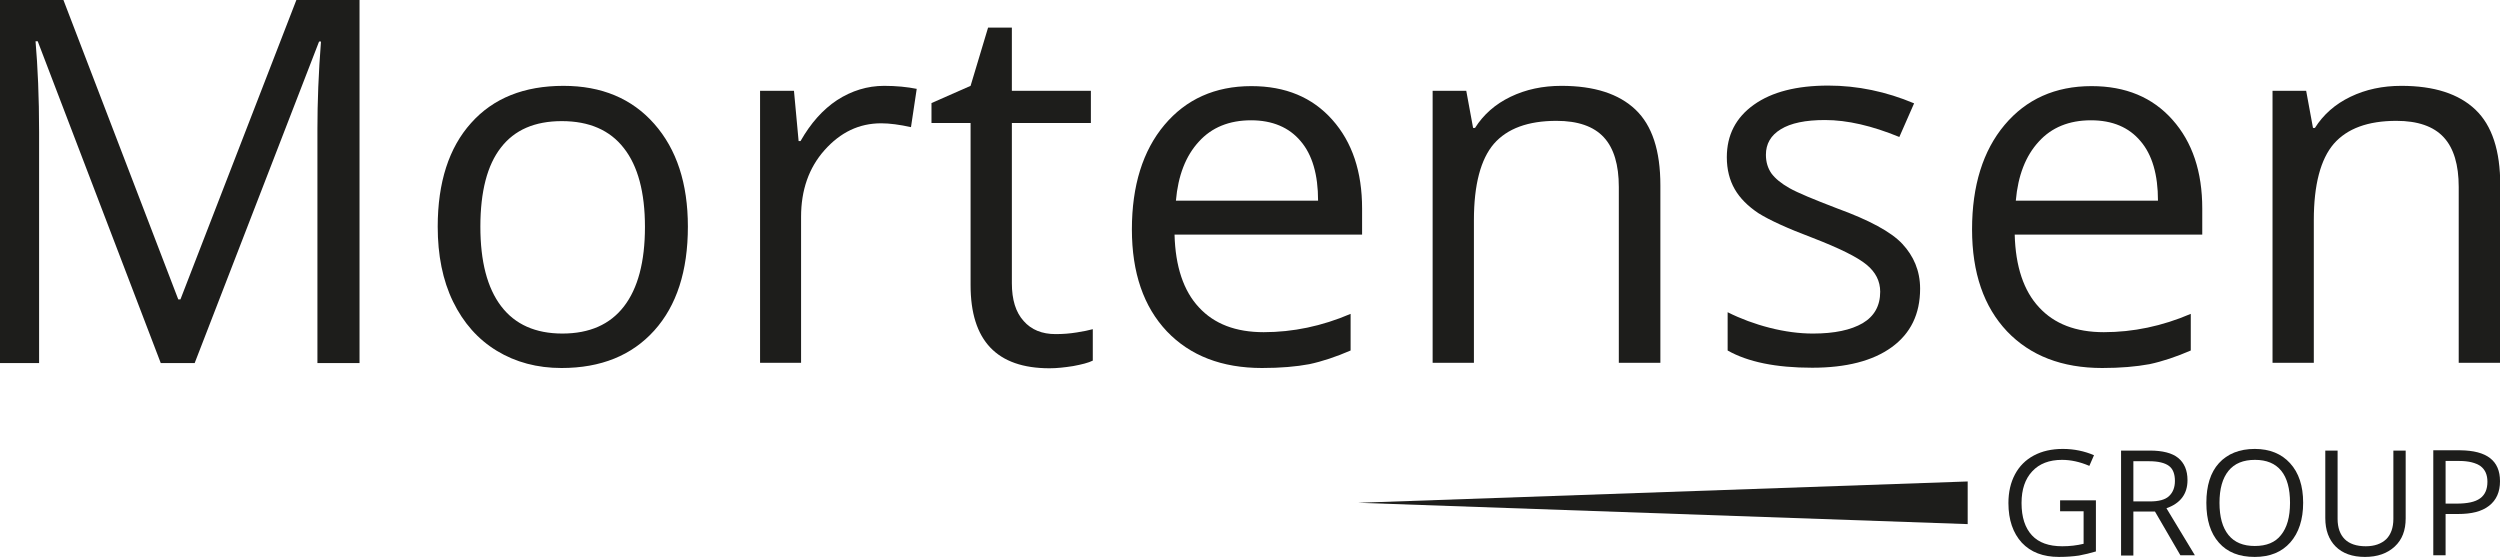 <?xml version="1.0" encoding="UTF-8"?> <!-- Generator: Adobe Illustrator 25.2.1, SVG Export Plug-In . SVG Version: 6.00 Build 0) --> <svg xmlns="http://www.w3.org/2000/svg" xmlns:xlink="http://www.w3.org/1999/xlink" version="1.1" id="Layer_1" x="0px" y="0px" viewBox="0 0 914.4 203.7" style="enable-background:new 0 0 914.4 203.7;" xml:space="preserve"> <style type="text/css"> .st0{fill:#1D1D1B;} </style> <polygon class="st0" points="719.7,176.1 719.7,191.7 496.7,183.9 "></polygon> <g> <path class="st0" d="M58.8,132.8l-45-117.7H13c0.8,9.3,1.3,20.4,1.3,33.2v84.5H0V0h23.2l42,109.5H66L108.4,0h23.1v132.8h-15.4V47.2 c0-9.8,0.4-20.5,1.3-32h-0.7L71.2,132.8H58.8z"></path> <path class="st0" d="M251.6,82.9c0,16.2-4.1,28.9-12.3,38s-19.5,13.7-33.9,13.7c-8.9,0-16.8-2.1-23.7-6.3s-12.2-10.2-16-18 c-3.8-7.8-5.6-17-5.6-27.4c0-16.2,4.1-28.9,12.2-37.9c8.1-9.1,19.4-13.6,33.8-13.6c13.9,0,25,4.6,33.2,13.9 C247.5,54.6,251.6,67.1,251.6,82.9z M175.7,82.9c0,12.7,2.5,22.4,7.6,29.1c5.1,6.7,12.6,10,22.4,10c9.9,0,17.4-3.3,22.5-9.9 c5.1-6.6,7.7-16.3,7.7-29.1c0-12.7-2.6-22.3-7.7-28.8c-5.1-6.6-12.7-9.9-22.7-9.9c-9.9,0-17.3,3.2-22.3,9.7 C178.2,60.4,175.7,70.1,175.7,82.9z"></path> <path class="st0" d="M323.4,31.4c4.4,0,8.4,0.4,11.9,1.1l-2.1,14c-4.1-0.9-7.8-1.4-10.9-1.4c-8.1,0-14.9,3.3-20.7,9.8 s-8.6,14.7-8.6,24.4v53.4H278V33.2h12.4l1.7,18.4h0.7c3.7-6.5,8.1-11.5,13.4-15C311.5,33.2,317.2,31.4,323.4,31.4z"></path> <path class="st0" d="M386.1,122.2c2.7,0,5.2-0.2,7.7-0.6c2.5-0.4,4.5-0.8,5.9-1.2v11.5c-1.6,0.8-4,1.4-7.2,2 c-3.2,0.5-6,0.8-8.6,0.8c-19.3,0-28.9-10.1-28.9-30.4V45h-14.3v-7.3l14.3-6.3l6.4-21.3h8.7v23.1H399V45h-28.9v58.6 c0,6,1.4,10.6,4.3,13.8C377.2,120.6,381.1,122.2,386.1,122.2z"></path> <path class="st0" d="M461.6,134.6c-14.7,0-26.3-4.5-34.8-13.4c-8.5-9-12.8-21.4-12.8-37.3c0-16,4-28.8,11.9-38.2 c7.9-9.4,18.5-14.2,31.8-14.2c12.5,0,22.3,4.1,29.6,12.3c7.3,8.2,10.9,19,10.9,32.5v9.5h-68.6c0.3,11.7,3.3,20.6,8.9,26.6 c5.6,6.1,13.5,9.1,23.7,9.1c10.7,0,21.3-2.2,31.8-6.7v13.4c-5.3,2.3-10.4,4-15.1,5C474.1,134.1,468.4,134.6,461.6,134.6z M457.6,44 c-8,0-14.4,2.6-19.1,7.8c-4.8,5.2-7.6,12.4-8.4,21.6h52c0-9.5-2.1-16.8-6.4-21.8C471.5,46.6,465.4,44,457.6,44z"></path> <path class="st0" d="M592.1,132.8V68.4c0-8.1-1.8-14.2-5.5-18.2c-3.7-4-9.5-6-17.3-6c-10.4,0-18,2.8-22.9,8.4 c-4.8,5.6-7.3,14.9-7.3,27.9v52.2h-15.1V33.2h12.3l2.5,13.6h0.7c3.1-4.9,7.4-8.7,13-11.4c5.6-2.7,11.8-4,18.6-4 c12,0,21,2.9,27.1,8.7c6.1,5.8,9.1,15,9.1,27.7v64.9H592.1z"></path> <path class="st0" d="M702.3,105.6c0,9.3-3.5,16.4-10.4,21.4c-6.9,5-16.6,7.5-29.1,7.5c-13.2,0-23.5-2.1-30.9-6.3v-14 c4.8,2.4,9.9,4.3,15.4,5.7c5.5,1.4,10.8,2.1,15.8,2.1c7.9,0,13.9-1.3,18.2-3.8c4.2-2.5,6.4-6.3,6.4-11.5c0-3.9-1.7-7.2-5-9.9 c-3.4-2.8-9.9-6-19.7-9.8c-9.3-3.5-15.8-6.5-19.8-9c-3.9-2.6-6.8-5.5-8.7-8.8c-1.9-3.3-2.9-7.2-2.9-11.7c0-8.1,3.3-14.5,9.9-19.2 c6.6-4.7,15.7-7,27.2-7c10.7,0,21.2,2.2,31.4,6.5l-5.4,12.3c-10-4.1-19-6.2-27.2-6.2c-7.1,0-12.5,1.1-16.2,3.4 c-3.6,2.2-5.4,5.3-5.4,9.3c0,2.7,0.7,4.9,2,6.8c1.4,1.9,3.6,3.7,6.6,5.4c3,1.7,8.8,4.1,17.4,7.4c11.8,4.3,19.8,8.6,23.9,13 S702.3,99,702.3,105.6z"></path> <path class="st0" d="M768.9,134.6c-14.7,0-26.3-4.5-34.8-13.4c-8.5-9-12.8-21.4-12.8-37.3c0-16,4-28.8,11.9-38.2 c7.9-9.4,18.5-14.2,31.8-14.2c12.5,0,22.3,4.1,29.6,12.3c7.3,8.2,10.9,19,10.9,32.5v9.5h-68.6c0.3,11.7,3.3,20.6,8.9,26.6 c5.6,6.1,13.5,9.1,23.7,9.1c10.7,0,21.3-2.2,31.8-6.7v13.4c-5.3,2.3-10.4,4-15.1,5C781.3,134.1,775.6,134.6,768.9,134.6z M764.8,44 c-8,0-14.4,2.6-19.1,7.8c-4.8,5.2-7.6,12.4-8.4,21.6h52c0-9.5-2.1-16.8-6.4-21.8C778.7,46.6,772.7,44,764.8,44z"></path> <path class="st0" d="M899.3,132.8V68.4c0-8.1-1.8-14.2-5.5-18.2c-3.7-4-9.5-6-17.3-6c-10.4,0-18,2.8-22.9,8.4 c-4.8,5.6-7.3,14.9-7.3,27.9v52.2h-15.1V33.2h12.3l2.5,13.6h0.7c3.1-4.9,7.4-8.7,13-11.4c5.6-2.7,11.8-4,18.6-4 c12,0,21,2.9,27.1,8.7c6.1,5.8,9.1,15,9.1,27.7v64.9H899.3z"></path> </g> <g> <path class="st0" d="M753.6,183h13v18.7c-2,0.6-4.1,1.1-6.2,1.5c-2.1,0.3-4.5,0.5-7.3,0.5c-5.8,0-10.3-1.7-13.6-5.2 c-3.2-3.5-4.9-8.3-4.9-14.5c0-4,0.8-7.5,2.4-10.5c1.6-3,3.9-5.3,6.9-6.9s6.5-2.4,10.6-2.4c4.1,0,7.9,0.8,11.4,2.3l-1.7,3.9 c-3.5-1.5-6.8-2.2-10-2.2c-4.7,0-8.3,1.4-10.9,4.2c-2.6,2.8-3.9,6.6-3.9,11.6c0,5.2,1.3,9.1,3.8,11.8c2.5,2.7,6.2,4,11.1,4 c2.7,0,5.3-0.3,7.8-0.9V187h-8.6V183z"></path> <path class="st0" d="M780.3,187.2v16h-4.5v-38.4h10.5c4.7,0,8.2,0.9,10.4,2.7c2.2,1.8,3.4,4.5,3.4,8.1c0,5.1-2.6,8.5-7.7,10.3 l10.4,17.2h-5.3l-9.3-16H780.3z M780.3,183.4h6.1c3.1,0,5.5-0.6,6.9-1.9s2.2-3.1,2.2-5.6c0-2.5-0.7-4.4-2.2-5.5 c-1.5-1.1-3.9-1.7-7.2-1.7h-5.8V183.4z"></path> <path class="st0" d="M842.4,183.9c0,6.1-1.6,11-4.7,14.5c-3.1,3.5-7.4,5.3-13,5.3c-5.7,0-10-1.7-13.1-5.2 c-3.1-3.5-4.6-8.3-4.6-14.6c0-6.2,1.5-11.1,4.6-14.5c3.1-3.4,7.5-5.2,13.1-5.2c5.5,0,9.8,1.8,12.9,5.2 C840.8,172.9,842.4,177.7,842.4,183.9z M811.8,183.9c0,5.2,1.1,9.1,3.3,11.8s5.4,4,9.6,4c4.3,0,7.5-1.3,9.6-4 c2.2-2.7,3.3-6.6,3.3-11.8c0-5.2-1.1-9.1-3.2-11.7c-2.2-2.7-5.4-4-9.6-4c-4.3,0-7.5,1.3-9.7,4C812.9,174.9,811.8,178.8,811.8,183.9 z"></path> <path class="st0" d="M879.9,164.8v24.8c0,4.4-1.3,7.8-4,10.3s-6.3,3.8-10.9,3.8c-4.6,0-8.2-1.3-10.7-3.8c-2.5-2.5-3.8-6-3.8-10.4 v-24.7h4.5v25c0,3.2,0.9,5.7,2.6,7.4c1.7,1.7,4.3,2.6,7.7,2.6c3.2,0,5.7-0.9,7.5-2.6c1.7-1.7,2.6-4.2,2.6-7.4v-25H879.9z"></path> <path class="st0" d="M914.4,176c0,3.9-1.3,6.9-4,9S904,188,899,188h-4.5v15.1h-4.5v-38.4h9.9C909.6,164.8,914.4,168.5,914.4,176z M894.5,184.2h4c4,0,6.8-0.6,8.6-1.9c1.8-1.3,2.7-3.3,2.7-6.1c0-2.5-0.8-4.4-2.5-5.7c-1.7-1.2-4.3-1.9-7.8-1.9h-5V184.2z"></path> </g> </svg> 